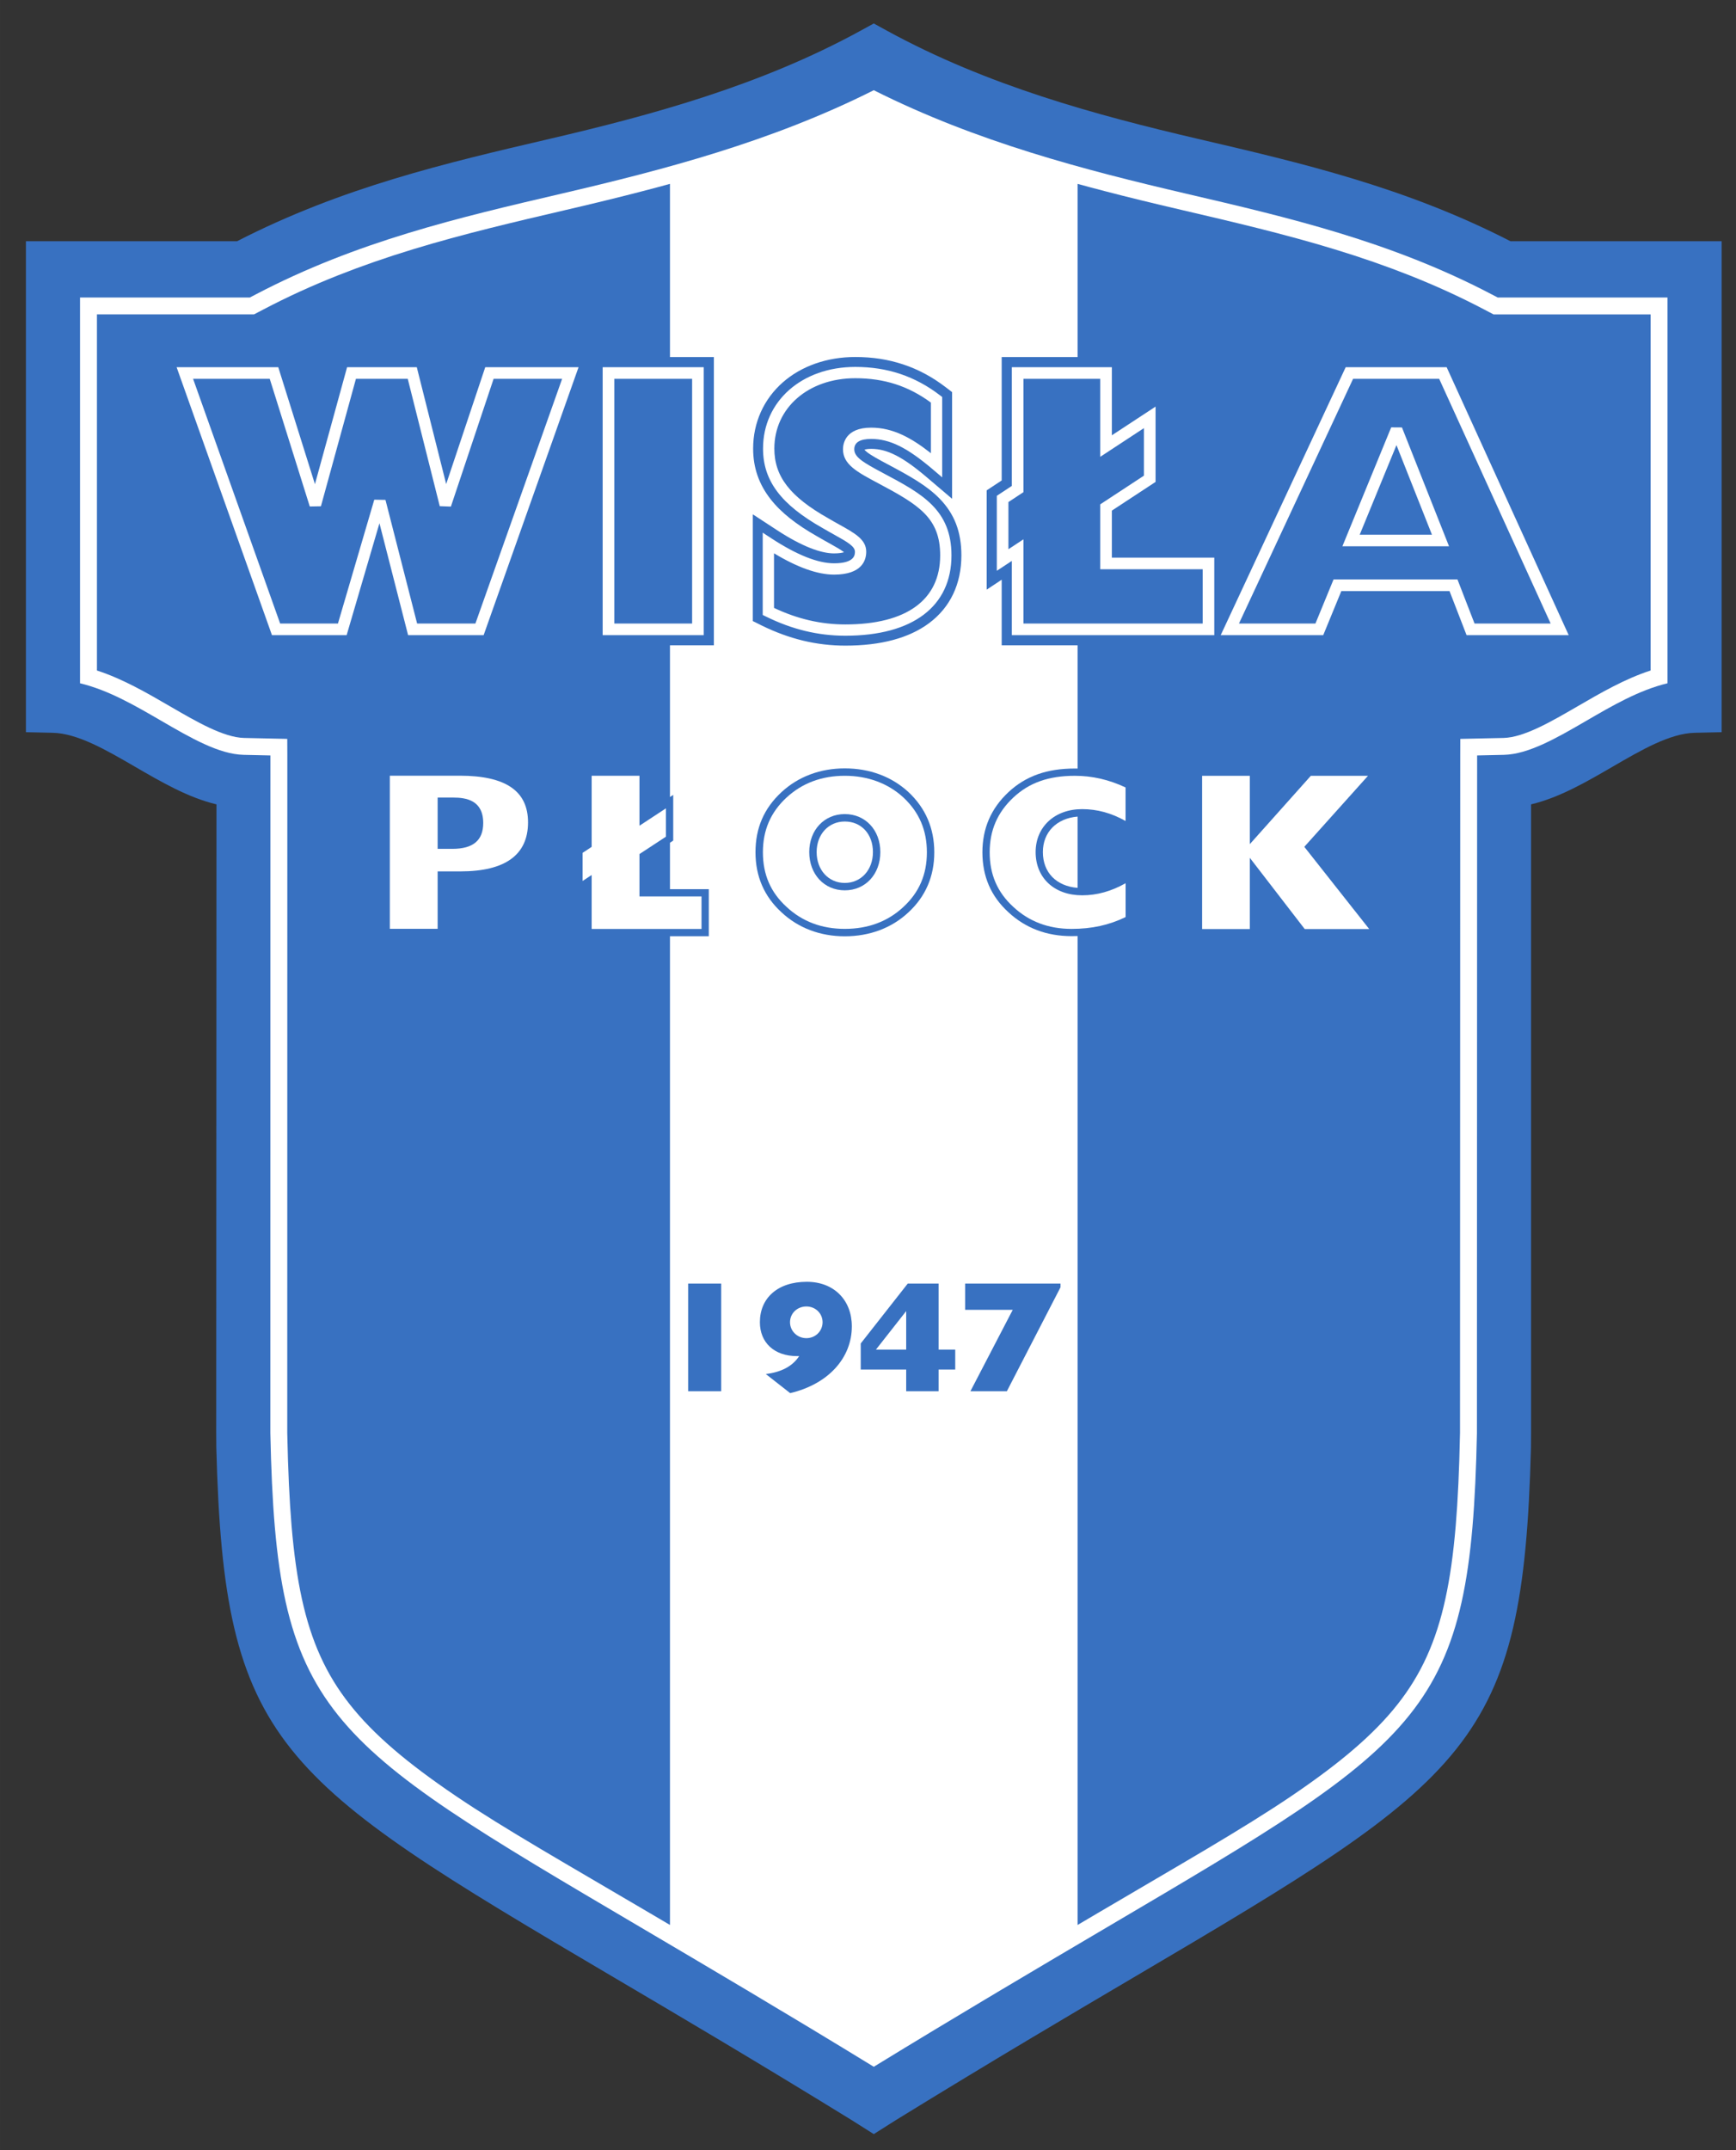 <?xml version="1.0" encoding="UTF-8" standalone="no"?>
<!-- Source : http://wisla-plock.pl/userfiles/files/herb%20klubu/wisla%20info2.pdf -->
<svg height="495.234" viewBox="0 0 105.833 131.031" width="400" xmlns="http://www.w3.org/2000/svg">
  <rect x="0" y="0" width="105.833" height="131.031" fill="#333333" stroke="none"/>
  <g transform="matrix(0 .093 .093 0 -138.199 -57.273)">
    <path d="m773.9 2476.14c-35.31-68.75-51.19-136.75-67.04-204.76-15.64-67.02-34.91-138.09-70.78-203.73-1.17-2.15-4.85-8.86-4.85-8.86 0 0 3.68-6.72 4.85-8.87 35.87-65.63 55.14-136.7 70.78-203.72 15.85-68.01 31.73-136.02 67.04-204.77V1503h321.73l.39 17.56c.35 16.25 11.26 35.04 22.17 53.83 10.14 17.46 20.28 34.92 24.74 53.52l411.76-.17 9.9.07c194.76 5.08 216.69 39.51 346.78 260.26 25.13 42.64 54.68 92.8 93.66 156.13l9.23 14.59-9.23 14.59c-38.98 63.33-68.53 113.48-93.66 156.13-130.09 220.74-152.02 255-346.78 260.08l-9.9.07h-411.76c-4.46 18.6-14.6 36.07-24.74 53.54-10.91 18.78-21.82 37.57-22.17 53.81l-.39 17.58H773.9" fill="#3871c1"/>
    <path d="m810.77 2472.15v-4.39l-2.02-3.87c-34.73-66.24-50.37-133.26-65.99-200.28-15.55-66.66-33.94-137.46-67.81-204.82 33.87-67.37 52.26-138.16 67.81-204.83 15.62-67.02 31.26-134.05 65.99-200.28l2.02-3.88v-111.33h252.8c4.46 18.58 14.59 36.03 24.73 53.48 10.91 18.79 21.82 37.57 22.17 53.82l.39 17.5 444.07-.04c184.22 3.87 200.48 33.42 323.71 242.54 25.24 42.84 58.03 98.43 91.5 153.02-33.47 54.59-66.26 110.17-91.5 153.01-123.23 209.11-139.49 238.5-323.71 242.37l-444.07.13-.39 17.5c-.35 16.25-11.26 35.04-22.17 53.83-10.14 17.44-20.27 34.89-24.73 53.46h-252.8" fill="#fff"/>
    <path d="m1174.19 2169.64c-13.06 0-22.13 9.03-23.26 22.75h46.7c-1.11-13.92-10.06-22.75-23.44-22.75m-352.34 302.52v-7.11l-1.27-2.42-2.03-3.87c-8.16-15.57-15.45-31.51-22.28-48.75-6.09-15.4-11.69-31.49-17.09-49.19-10.1-33.07-18-66.95-25.65-99.71-4.73-20.33-8.57-36.03-12.46-50.94-1.59-6.11-3.16-12.03-4.75-17.78h113.5v-49.75h80.84l4.52-6.85 1.97-2.99h65.06l-6.5 9.84h42.97v49.75h80.78c-.02-.59-.03-1.18-.03-1.77 0-9.22 1.23-17.17 3.75-24.32 1.28-3.6 2.92-7.06 4.88-10.25 1.94-3.18 4.26-6.22 6.91-9.04 2.65-2.82 5.47-5.32 8.41-7.43 2.96-2.13 6.12-3.93 9.39-5.34 3.28-1.42 6.76-2.49 10.36-3.19 3.55-.69 7.31-1.05 11.2-1.05 3.93 0 7.72.36 11.29 1.05 3.61.7 7.09 1.77 10.36 3.18 3.27 1.41 6.42 3.22 9.35 5.36 2.89 2.11 5.67 4.61 8.24 7.42 5.19 5.55 9.14 11.88 11.77 18.83 2.61 6.9 3.93 14.52 3.93 22.61 0 1.34-.02 2.66-.07 3.94h648.02c-2.84 4.83-5.56 9.44-8.12 13.79l-.29.5c-30.54 51.81-54.65 94.27-76.15 125.98-11.06 16.32-21.05 29.63-30.55 40.68-9.93 11.58-19.55 20.99-29.42 28.77-9.93 7.84-20.25 14.14-31.53 19.25-11.24 5.09-23.56 9.07-37.7 12.15-13.67 2.99-29.3 5.2-47.75 6.75-16.88 1.42-36.24 2.32-60.91 2.83l-443.99.15-10.79.03-.24 10.79-.38 17.5c-.3 13.4-10.66 31.24-20.69 48.51-8.89 15.31-18.03 31.07-23.51 47.96H821.85" fill="#3871c1"/>
    <path d="m920.34 2068.4c-3.51-6.6-6.16-11.48-8.39-14.23-.68-.83-1.13-1.26-1.45-1.47-.23.73-.54 2.09-.54 4.39 0 5.36 1.36 10.52 4.28 16.22 2.9 5.69 7.4 12.05 14.17 20.03l14.27 16.79h-69.89l-3.07-4c-6.82-8.89-11.76-18.05-15.06-27.99-3.28-9.84-4.88-20.14-4.88-31.49 0-18.41 5.88-35.26 16.56-47.43 11.04-12.58 26.47-19.51 43.43-19.51 12.45 0 23.27 3.72 33.09 11.38 8.77 6.85 16.6 16.7 24.61 30.88 1.6 2.71 2.97 5.18 4.34 7.64 1.96 3.5 4.3 7.71 5.87 9.68.35-1.03.79-3.02.79-6.55 0-4.38-1.19-9.62-3.54-15.6-2.57-6.52-6.52-13.88-11.75-21.87l-10.31-15.77h69.95l2.83 5.68c4.42 8.98 7.78 18.12 9.97 27.18 2.19 9.08 3.29 18.43 3.29 27.78 0 23.27-4.94 41.74-14.7 54.86-10.31 13.88-25.68 21.22-44.45 21.22-15.42 0-27.25-4.56-37.25-14.34-8.44-8.27-14.52-19.09-22.17-33.48" fill="#3871c1"/>
    <path d="m1194.4 2039.79c0-10.7-8.5-18.45-20.21-18.45-11.62 0-20.04 7.75-20.04 18.45 0 10.86 8.24 18.45 20.04 18.45 11.71 0 20.21-7.76 20.21-18.45m-59.51 41.76c-10.17-11.02-15.55-25.46-15.55-41.76 0-16.13 5.38-30.47 15.56-41.49 10.62-11.47 23.51-17.05 39.43-17.05 15.76 0 28.99 5.75 39.31 17.04 10.29 10.99 15.73 25.34 15.73 41.5 0 16.34-5.44 30.78-15.72 41.76-10.38 11.22-23.61 16.91-39.32 16.91-15.65 0-28.92-5.68-39.44-16.91" fill="#3871c1"/>
    <path d="m849.82 1925.19h-113.5c1.59-5.75 3.16-11.67 4.75-17.78 3.88-14.91 7.73-30.61 12.46-50.93 7.65-32.77 15.55-66.64 25.65-99.72 5.4-17.7 11-33.78 17.09-49.18 6.83-17.24 14.12-33.19 22.28-48.75l2.03-3.88 1.26-2.41v-102.99h233.36c5.48 16.9 14.62 32.65 23.51 47.96 10.03 17.27 20.39 35.11 20.69 48.51l.38 17.5.24 10.79 10.79.05 443.99-.05c24.67.52 44.03 1.42 60.91 2.83 18.45 1.56 34.08 3.76 47.75 6.75 14.13 3.09 26.46 7.06 37.7 12.16 11.28 5.1 21.59 11.4 31.53 19.25 9.87 7.78 19.49 17.19 29.42 28.76 9.5 11.06 19.49 24.37 30.55 40.69 21.5 31.72 45.61 74.35 76.15 126.15l.29.5c2.56 4.35 5.28 8.96 8.12 13.79h-647.9v25.45h-30.83v-25.45h-30.42l-1.41 2.13h-29.95l1.4-2.13h-99.43v28.78H849.82v-6.64" fill="#3871c1"/>
    <g fill="#fff">
      <path d="m1024.43 2156.9v117.49h-35.58v-67.14h-42.53l-18.8 28.64h-31.14l18.8-28.64h-51.1v-50.35h74.26l6.49-9.85h30.9l-6.49 9.85zm7.61 125.1v-132.71h-48.66l6.49-9.84h-49.14l-6.49 9.84h-77.77v65.57h44.61l-18.8 28.65h49.35l18.8-28.65h30.8V2282"/>
      <path d="m1014.18 1993.39c7.29 15.43 10.84 30.75 10.84 46.75 0 40.1-16.08 62.18-45.26 62.18-24.5 0-33.02-13.87-47.15-40.43-7.45-14.02-12.36-23.28-22.4-23.28-3.32 0-14.14 1.34-14.14 18.48 0 14.11 6.53 26.18 16.75 39.15h-33.16c-10.89-14.77-15.98-30.58-15.98-49.58 0-30.74 19.39-53.05 46.09-53.05 18.27 0 31.5 10.23 45.67 35.3 1.58 2.68 2.95 5.15 4.22 7.43 5.66 10.16 9.75 17.5 17.71 17.5 5.59 0 15-2.75 15-21.09 0-10.78-4.69-24-13.97-39.36zm18.23 46.75c0-17.88-4.12-34.91-12.59-52.09l-1.02-2.06h-53.92l3.74 5.72c10.84 16.6 16.34 30.41 16.34 41.04 0 13.69-5.72 13.69-7.59 13.69-3.46 0-6.24-4.69-11.24-13.7-1.3-2.32-2.7-4.84-4.28-7.52-15.44-27.33-31.03-39.02-52.08-39.02-31 0-53.49 25.43-53.49 60.46 0 21.05 6.08 39.21 18.6 55.53l1.1 1.44h52.66l-5.18-6.09c-14.39-16.95-19.99-28.28-19.99-40.45 0-7.35 2.27-11.08 6.74-11.08 5.11 0 8.42 5.3 15.86 19.35 13.2 24.78 23.61 44.36 53.69 44.36 33.46 0 52.65-25.36 52.65-69.58"/>
      <path d="m1024.43 1888.69v51.02H864.08v-51.02zm7.6 58.63v-66.25H856.46v66.25"/>
      <path d="m1024.43 1759.44v38.21l-160.35 56.84v-44.91l83.72-28-.28-7.3-83.44-20.98v-33.97l83.51-22.95.13-7.31-83.64-26.24v-50.25l160.35 57.07v37.89l-81.16 23.82.13 7.33zm7.61 43.6v-49.51l-73.33-18.78 73.33-21.51v-48.95l-175.57-62.5v66.63l76.63 24.04-76.63 21.07v45.7l76.57 19.26-76.57 25.61v61.16"/>
      <path d="m1024.43 2452.61v49.89l-160.35-73.07v-56.44l160.35-74.81v50.13l-28.88 11.87v81.24zm7.61 61.72v-66.94l-28.88-11.18v-70.93l28.88-11.86v-67.2l-175.57 81.92v66.19"/>
      <path d="m966.21 2377.33v47.36l-58.7-23.26zm7.61 58.56v-69.92l-77.94 32 .05 7.06"/>
    </g>
    <path d="m1459.37 2181.2h-2.45v-62.52h17.21v31.21l53.34-27.74v23.89zm40.84-101.16v-19.84l-25.25 19.84zm13.07 32.15h-13.07v-10.9h-43.29v-20.21l39.26-30.84h17.1v29.8h14.19v21.25h-14.19zm-31.02-86.96c5.74 0 10.44-4.6 10.44-10.62 0-6.02-4.7-10.72-10.44-10.72-5.81 0-10.32 4.7-10.32 10.72 0 6.02 4.6 10.62 10.32 10.62m2.72 19.18c-17.17 0-29.21-11.66-29.21-29.52 0-19.18 10.71-30.75 26.49-30.75 13.26 0 22.19 9.31 22.19 24.26v1.5c6.57-4.31 10.52-11.56 11.75-21.9l12.52 15.99c-6.03 25.47-23.43 40.42-43.74 40.42m-28.06-85.64v-21.63h70.56v21.63" fill="#3871c1" fill-rule="evenodd"/>
    <path d="m1224.63 2383.57-53.89-42.55-46.54 41.75v-37.47l44.8-40.01h-44.8v-31.26h100.43v31.26h-46.69l46.69 36" fill="#fff" fill-rule="evenodd"/>
    <path d="m1193.13 1867.89-3.93 5.97h35.36v72.01h-21.31v-40.67h-27.77l-11.39 17.35h-18.57l11.39-17.35h-32.72v-31.34h46.58l3.94-5.97" fill="#fff" fill-rule="evenodd"/>
    <path d="m1199.25 2039.79c0-13.5-10.54-23.3-25.06-23.3-14.42 0-24.9 9.8-24.9 23.3 0 13.5 10.48 23.3 24.9 23.3 14.52 0 25.06-9.8 25.06-23.3m-75.06 0c0-15.09 4.8-27.95 14.27-38.2 9.64-10.42 21.38-15.48 35.87-15.48 14.55 0 26.24 5.05 35.74 15.47 9.59 10.24 14.44 23.09 14.44 38.21 0 15.3-4.85 28.24-14.41 38.46-9.57 10.34-21.26 15.36-35.77 15.36-14.45 0-26.2-5.02-35.89-15.36-9.31-10.1-14.25-23.41-14.25-38.46" fill="#fff" fill-rule="evenodd"/>
    <path d="m1172.07 1772.89h-33.6v10.24c0 8.43 1.73 19.64 16.66 19.64 11.39 0 16.94-6.61 16.94-20.2zm-17.37 59.25c-20.57 0-30.57-14.65-30.57-44.8v-45.78h100.33v31.33h-37.62v14.87c0 29.44-10.81 44.38-32.14 44.38" fill="#fff" fill-rule="evenodd"/>
    <path d="m1194.59 2223.87c5.32-9.41 7.92-18.76 7.92-28.51 0-18.22-11.38-30.47-28.32-30.47-16.56 0-28.15 12.53-28.15 30.47 0 9.84 2.55 19.19 7.77 28.48h-21.98c-5.13-10.96-7.63-21.84-7.63-33.22 0-17.17 4.52-29.99 14.25-40.35 9.77-10.43 21.51-15.5 35.88-15.5 14.55 0 26.24 5.06 35.75 15.48 9.58 10.23 14.44 23.08 14.44 38.2 0 13.25-2.49 24.58-7.75 35.42" fill="#fff" fill-rule="evenodd"/>
  </g>
</svg>